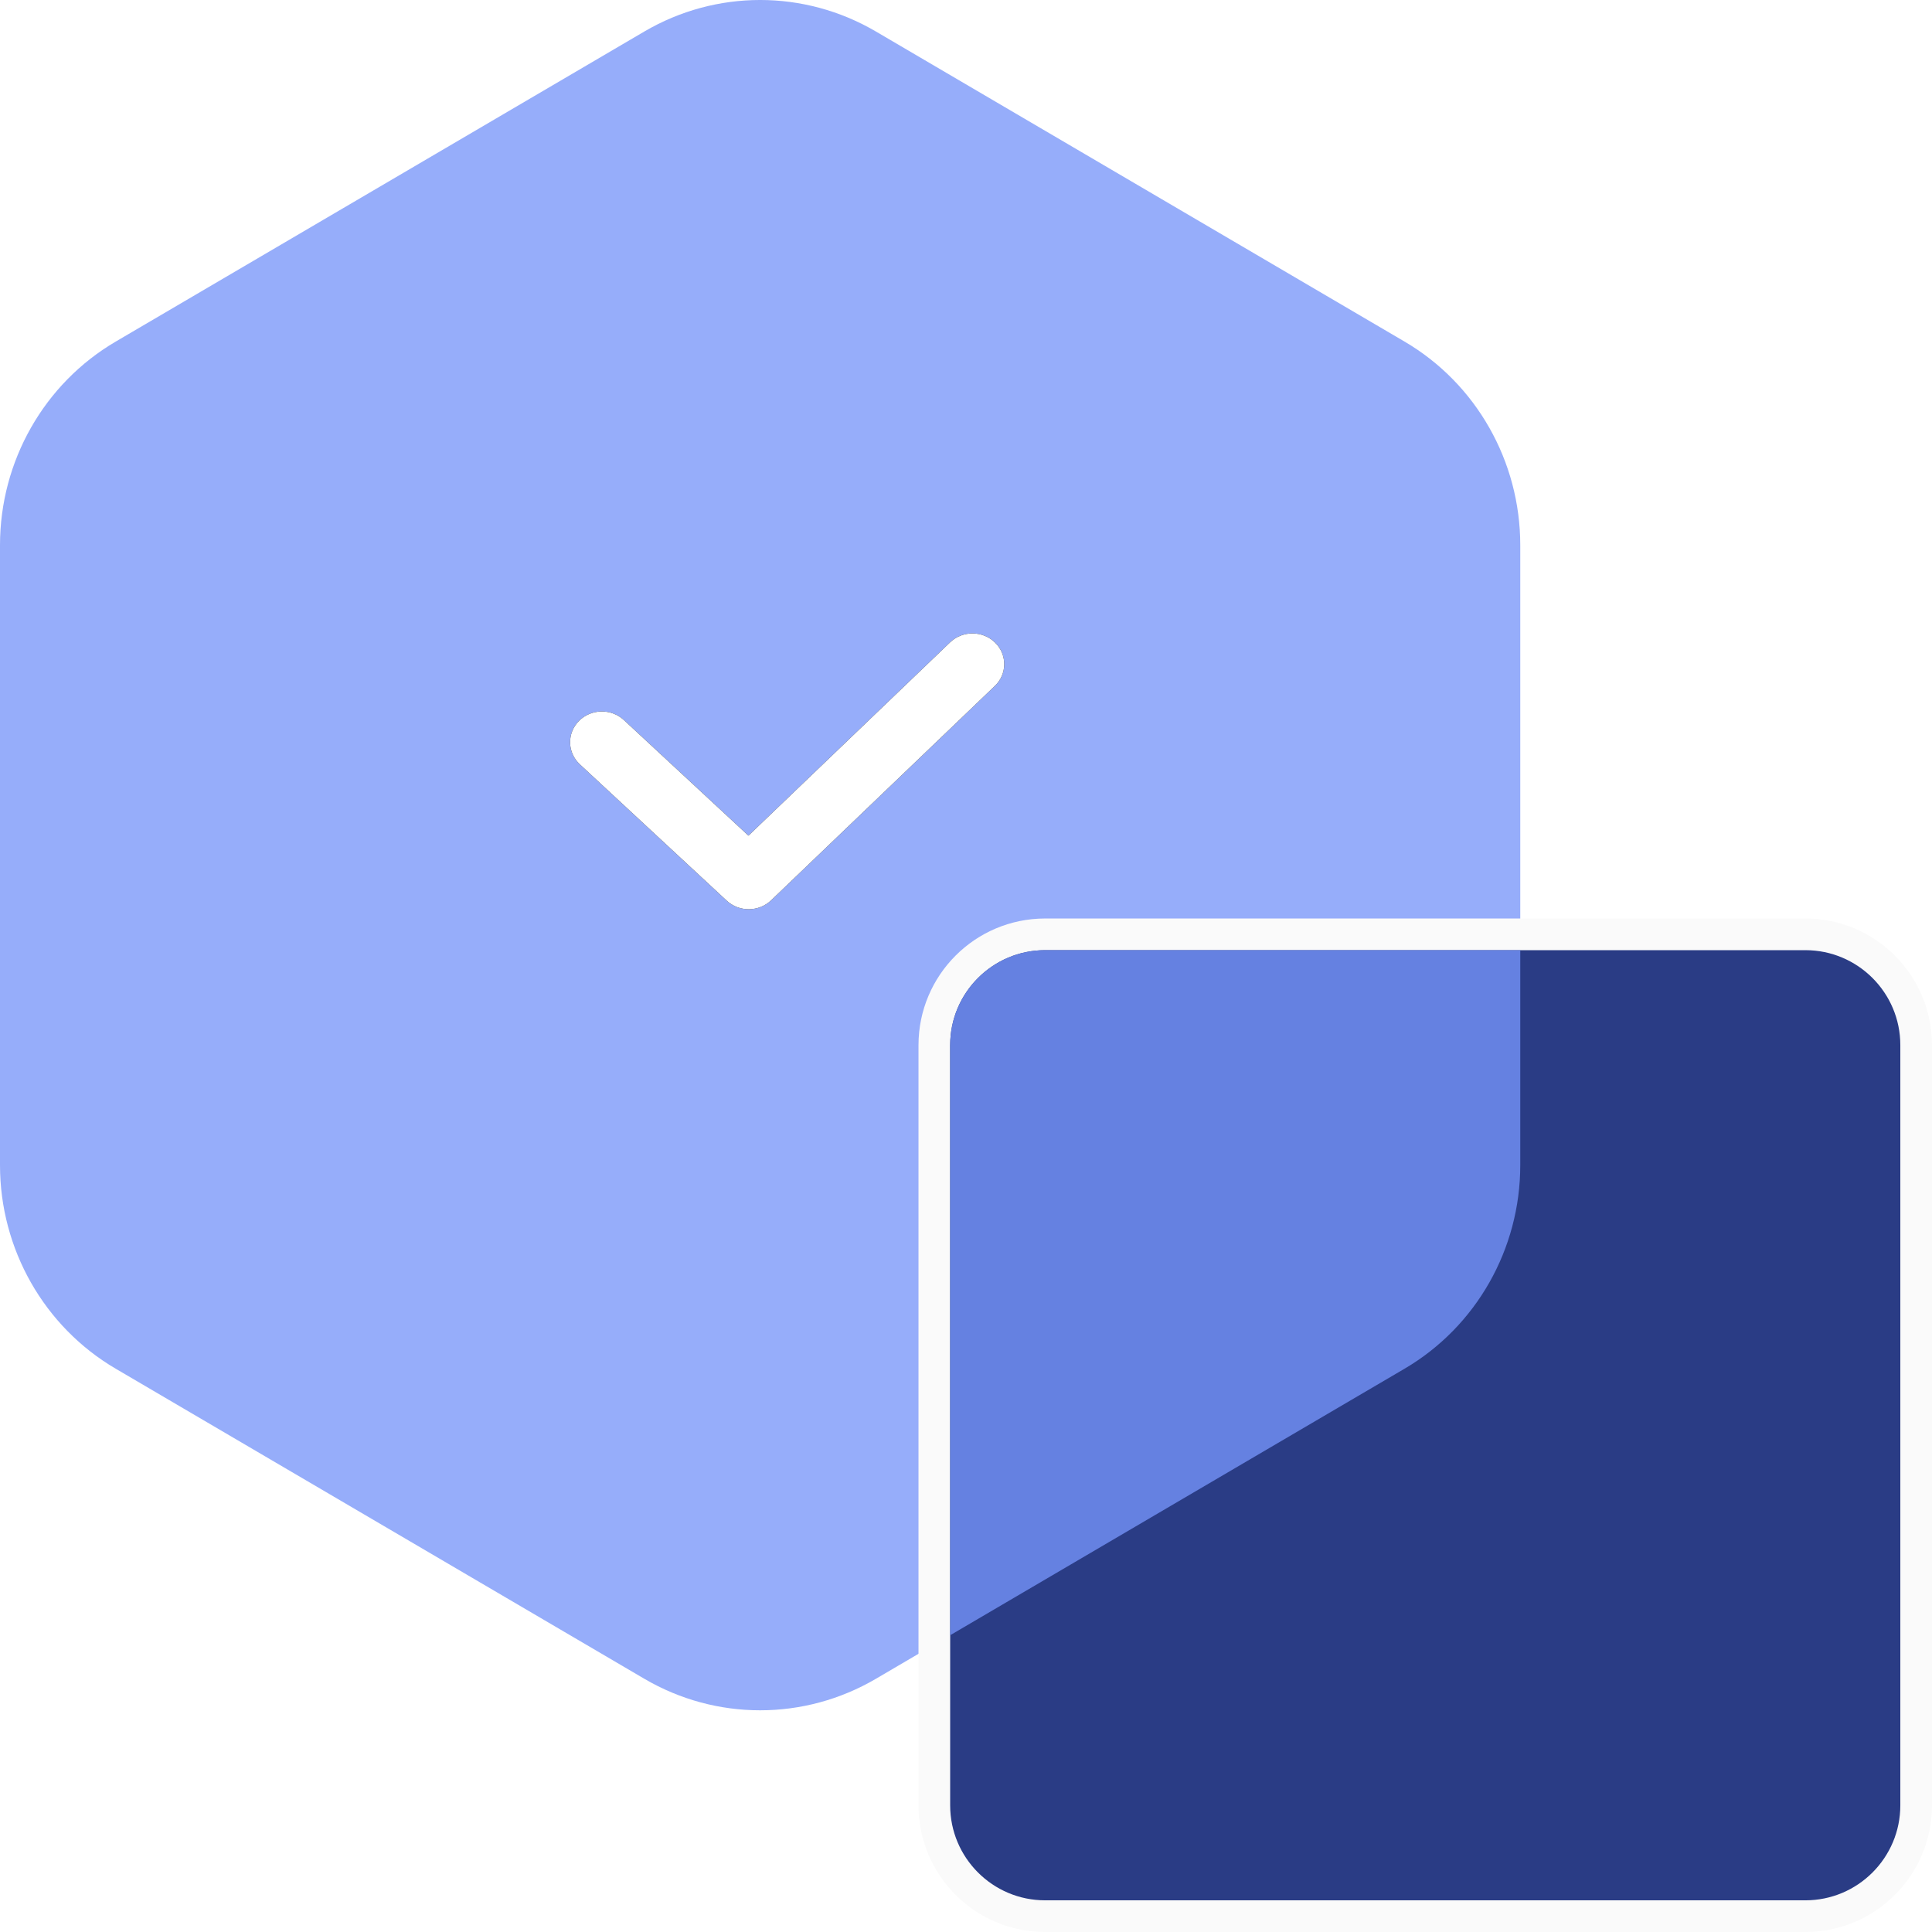 <svg xmlns="http://www.w3.org/2000/svg" xmlns:xlink="http://www.w3.org/1999/xlink" width="61" height="61" viewBox="0 0 61 61">
  <defs>
    <path id="完全托管-b" d="M19.698,22.734 C19.298,22.363 18.663,22.376 18.28,22.762 C17.896,23.148 17.909,23.762 18.308,24.133 L22.945,28.437 C23.337,28.801 23.958,28.797 24.345,28.428 L31.409,21.659 C31.803,21.283 31.807,20.67 31.418,20.289 C31.029,19.907 30.394,19.903 30,20.279 L23.631,26.385 L19.698,22.734 Z"/>
    <filter id="完全托管-a" width="450.2%" height="651.3%" x="-175.1%" y="-275.6%" filterUnits="objectBoundingBox">
      <feOffset in="SourceAlpha" result="shadowOffsetOuter1"/>
      <feGaussianBlur in="shadowOffsetOuter1" result="shadowBlurOuter1" stdDeviation="8"/>
      <feColorMatrix in="shadowBlurOuter1" result="shadowMatrixOuter1" values="0 0 0 0 0.904   0 0 0 0 0.927   0 0 0 0 1  0 0 0 1 0"/>
      <feOffset in="SourceAlpha" result="shadowOffsetOuter2"/>
      <feGaussianBlur in="shadowOffsetOuter2" result="shadowBlurOuter2" stdDeviation="4.5"/>
      <feColorMatrix in="shadowBlurOuter2" result="shadowMatrixOuter2" values="0 0 0 0 1   0 0 0 0 1   0 0 0 0 1  0 0 0 1 0"/>
      <feOffset in="SourceAlpha" result="shadowOffsetOuter3"/>
      <feGaussianBlur in="shadowOffsetOuter3" result="shadowBlurOuter3" stdDeviation="1"/>
      <feColorMatrix in="shadowBlurOuter3" result="shadowMatrixOuter3" values="0 0 0 0 1   0 0 0 0 1   0 0 0 0 1  0 0 0 1 0"/>
      <feMerge>
        <feMergeNode in="shadowMatrixOuter1"/>
        <feMergeNode in="shadowMatrixOuter2"/>
        <feMergeNode in="shadowMatrixOuter3"/>
      </feMerge>
    </filter>
  </defs>
  <g fill="none" fill-rule="evenodd">
    <rect width="60" height="60" fill="#000" fill-rule="nonzero" opacity="0"/>
    <path fill="#96ADFA" d="M44.345,10.784 L27.656,0.995 C25.393,-0.332 22.607,-0.332 20.344,0.995 L3.655,10.784 C1.394,12.109 0,14.56 0,17.213 L0,36.789 C0,39.44 1.394,41.891 3.655,43.216 L20.344,53.005 C22.607,54.332 25.393,54.332 27.656,53.005 L44.345,43.216 C46.606,41.891 48,39.44 48,36.789 L48,17.213 C48,14.56 46.606,12.109 44.345,10.784"/>
    <path fill="#2A3C85" stroke="#FAFAFA" d="M33,29.5 L57,29.5 C58.933,29.5 60.5,31.067 60.5,33 L60.5,57 C60.5,58.933 58.933,60.5 57,60.5 L33,60.5 C31.067,60.5 29.5,58.933 29.5,57 L29.5,33 C29.5,31.067 31.067,29.5 33,29.5 Z"/>
    <path fill="#6581E1" d="M48,30 L48,36.789 C48,39.44 46.606,41.891 44.345,43.216 L30,51.63 L30,33 C30,31.343 31.343,30 33,30 L48,30 Z"/>
    <use fill="#000" filter="url(#完全托管-a)" xlink:href="#完全托管-b"/>
    <use fill="#FFF" xlink:href="#完全托管-b"/>
  </g>
</svg>
